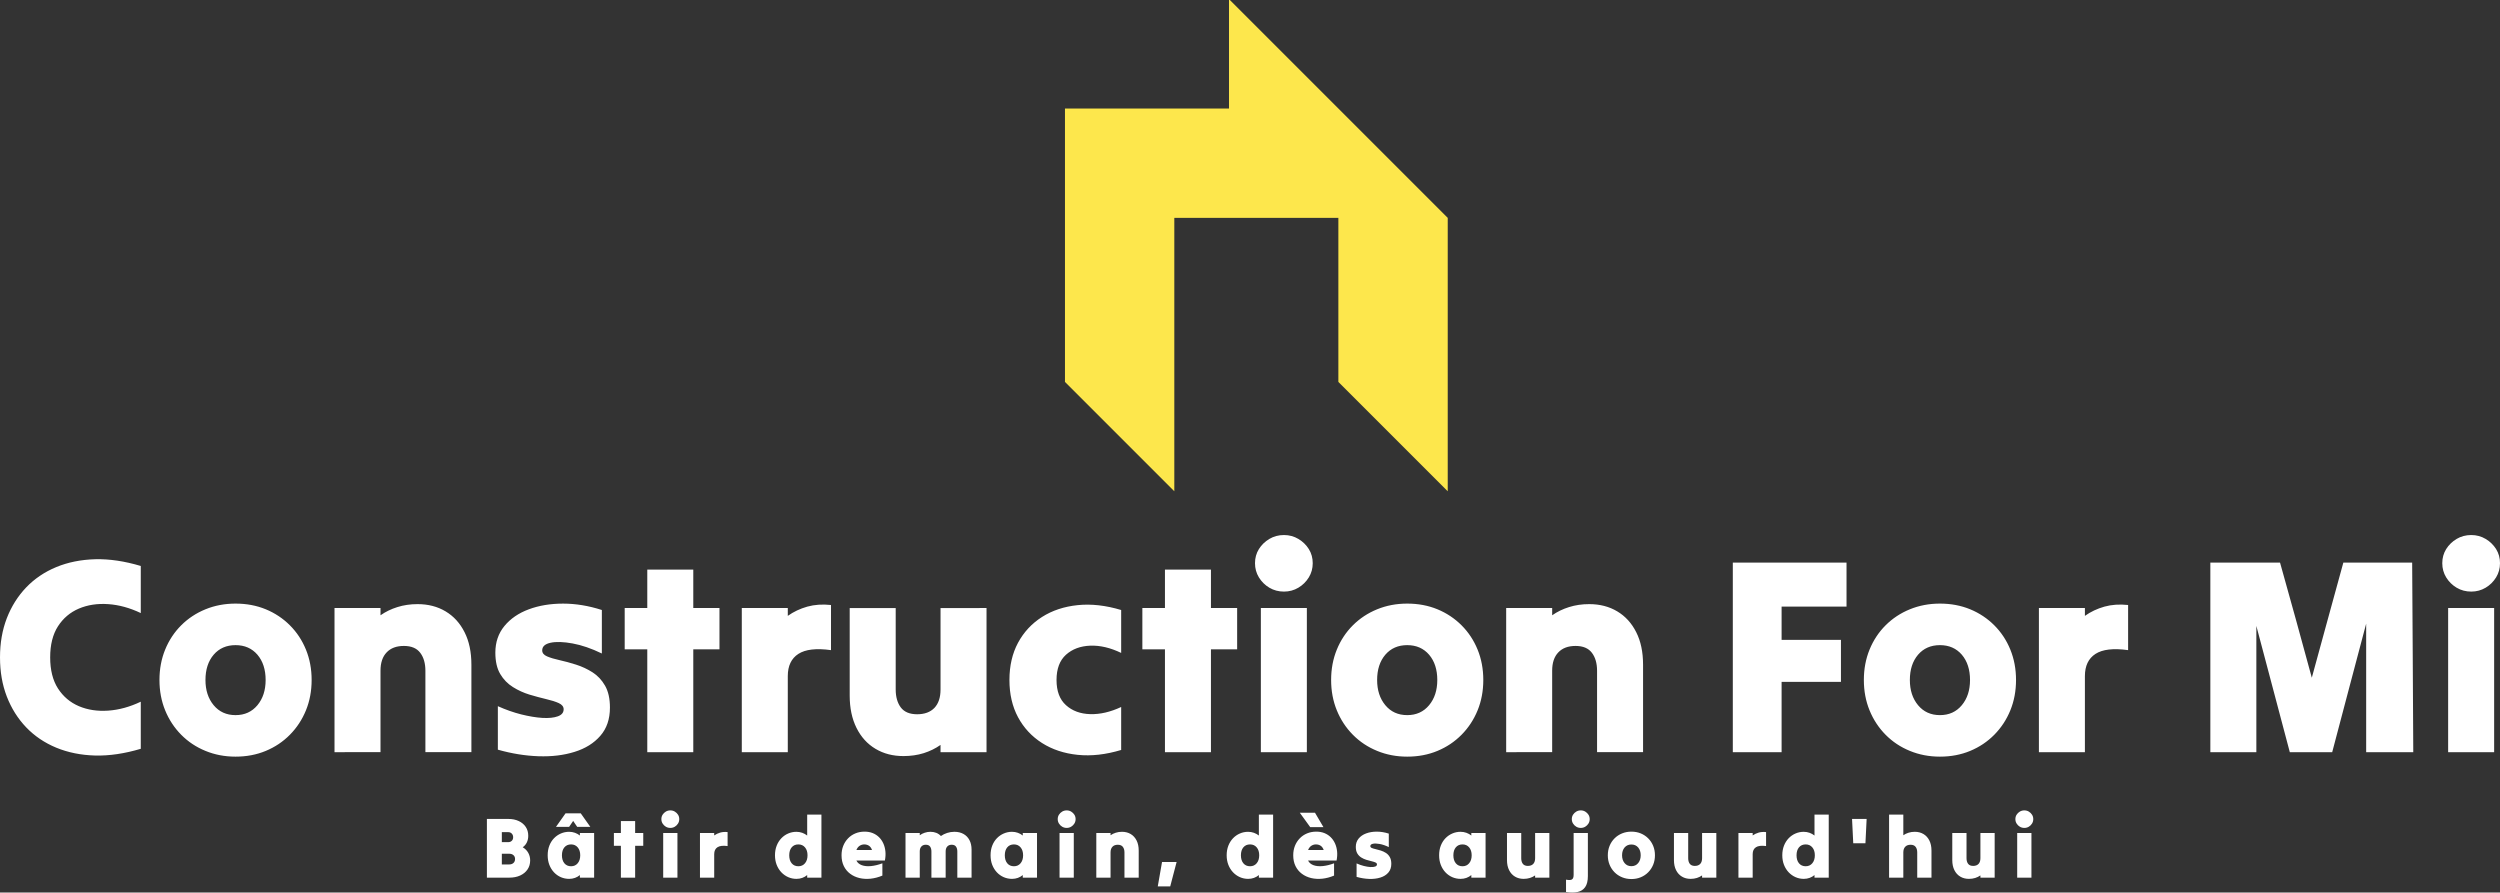 <?xml version="1.0" encoding="utf-8"?>
<!-- Generator: Adobe Illustrator 27.8.1, SVG Export Plug-In . SVG Version: 6.00 Build 0)  -->
<svg version="1.1" id="Calque_1" xmlns="http://www.w3.org/2000/svg" xmlns:xlink="http://www.w3.org/1999/xlink" x="0px" y="0px"
	 viewBox="0 0 512 182.786" style="enable-background:new 0 0 512 182.786;" xml:space="preserve">
<rect x="0" y="0" width="512" height="182.786" fill="#333333" stroke="none"/>
<style type="text/css">
	.st0{fill:#FDE74C;}
	.st1{fill:#FFFFFF;}
</style>
<g transform="matrix(0.415, 0, 0, 0.415, 182.59, 171.157)">
	<path class="st0" d="M220.5-358.879l-53.97-53.97v53.97H85.58v134.92l53.96,53.97v-134.92h80.96v80.95l53.97,53.97v-134.92
		L220.5-358.879z"/>
</g>
<path class="st1" d="M0,134.634L0,134.634L0,134.634L0,134.634L0,134.634c0-2.934,0.464-5.606,1.392-8.017
	c0.936-2.418,2.26-4.524,3.973-6.316c1.713-1.784,3.767-3.172,6.161-4.163c2.403-0.991,5.059-1.526,7.969-1.606
	c2.91-0.071,6.022,0.389,9.337,1.38l0,0c0,1.594,0,3.2,0,4.817c0,1.618,0,3.227,0,4.829l0,0c-2.244-1.07-4.472-1.681-6.685-1.832
	c-2.204-0.151-4.203,0.155-5.995,0.916c-1.784,0.761-3.211,1.97-4.282,3.628c-1.063,1.657-1.594,3.778-1.594,6.363l0,0
	c0,2.585,0.531,4.706,1.594,6.363c1.07,1.657,2.498,2.866,4.282,3.628c1.792,0.761,3.79,1.067,5.995,0.916
	c2.212-0.151,4.44-0.761,6.685-1.832l0,0c0,1.602,0,3.211,0,4.829c0,1.618,0,3.223,0,4.817l0,0c-3.315,0.991-6.427,1.451-9.337,1.38
	c-2.91-0.079-5.566-0.615-7.969-1.606c-2.395-0.991-4.448-2.379-6.161-4.163c-1.713-1.792-3.037-3.897-3.973-6.316
	C0.464,140.24,0,137.568,0,134.634z M48.24,154.961L48.24,154.961L48.24,154.961L48.24,154.961L48.24,154.961
	c-2.204,0-4.258-0.393-6.161-1.178c-1.903-0.777-3.56-1.879-4.972-3.307c-1.411-1.427-2.506-3.092-3.283-4.996
	c-0.777-1.903-1.166-3.977-1.166-6.221l0,0c0-2.244,0.389-4.318,1.166-6.221c0.777-1.903,1.871-3.56,3.283-4.972
	c1.411-1.411,3.069-2.506,4.972-3.283s3.957-1.166,6.161-1.166l0,0c2.244,0,4.31,0.389,6.197,1.166
	c1.879,0.777,3.525,1.871,4.936,3.283c1.411,1.411,2.506,3.069,3.283,4.972c0.777,1.903,1.166,3.977,1.166,6.221l0,0
	c0,2.244-0.389,4.318-1.166,6.221c-0.777,1.903-1.871,3.568-3.283,4.996s-3.057,2.529-4.936,3.307
	C52.55,154.568,50.484,154.961,48.24,154.961z M48.24,146.457L48.24,146.457C48.24,146.457,48.24,146.457,48.24,146.457
	S48.24,146.457,48.24,146.457L48.24,146.457c1.863,0,3.358-0.678,4.484-2.034c1.118-1.348,1.677-3.069,1.677-5.162l0,0
	c0-2.133-0.559-3.858-1.677-5.174c-1.126-1.308-2.621-1.963-4.484-1.963l0,0c-1.863,0-3.358,0.654-4.484,1.963
	c-1.118,1.316-1.677,3.041-1.677,5.174l0,0c0,2.093,0.559,3.814,1.677,5.162C44.882,145.779,46.377,146.457,48.24,146.457z
	 M68.508,154.045L68.508,154.045c0-4.869,0-9.789,0-14.761c0-4.964,0-9.884,0-14.761l0,0c1.562,0,3.14,0,4.734,0
	c1.602,0,3.164,0,4.686,0l0,0c0,0.27,0,0.519,0,0.749c0,0.23,0,0.476,0,0.737l0,0c1.031-0.722,2.181-1.281,3.449-1.677
	c1.277-0.404,2.656-0.607,4.139-0.607l0,0c2.173,0,4.088,0.496,5.745,1.487c1.657,0.991,2.95,2.411,3.877,4.258
	c0.936,1.84,1.404,4.056,1.404,6.649l0,0c0,2.966,0,5.951,0,8.956c0,3.013,0,6.003,0,8.968l0,0c-1.522,0-3.085,0-4.686,0
	c-1.594,0-3.172,0-4.734,0l0,0c0-2.744,0-5.523,0-8.338c0-2.815,0-5.594,0-8.338l0,0c0-1.522-0.353-2.748-1.059-3.675
	c-0.706-0.936-1.82-1.404-3.342-1.404l0,0c-1.522,0-2.7,0.44-3.533,1.32c-0.841,0.872-1.261,2.125-1.261,3.759l0,0
	c0,2.744,0,5.523,0,8.338c0,2.815,0,5.594,0,8.338l0,0c-1.522,0-3.085,0-4.686,0C71.648,154.045,70.07,154.045,68.508,154.045z
	 M124.915,144.91L124.915,144.91L124.915,144.91L124.915,144.91L124.915,144.91c0,2.363-0.658,4.294-1.974,5.792
	c-1.308,1.507-3.069,2.601-5.281,3.283c-2.204,0.69-4.666,0.987-7.386,0.892s-5.491-0.543-8.314-1.344l0,0c0-1.451,0-2.938,0-4.46
	s0-3.005,0-4.448l0,0c1.602,0.722,3.203,1.285,4.805,1.689c1.594,0.396,3.037,0.634,4.329,0.714c1.3,0.071,2.347-0.036,3.14-0.321
	c0.801-0.285,1.201-0.769,1.201-1.451l0,0c0-0.531-0.333-0.952-0.999-1.261c-0.666-0.301-1.53-0.575-2.593-0.821
	c-1.07-0.254-2.204-0.559-3.402-0.916c-1.197-0.365-2.327-0.88-3.39-1.546c-1.07-0.666-1.939-1.558-2.605-2.676
	c-0.666-1.126-0.999-2.585-0.999-4.377l0,0c0-2.125,0.618-3.941,1.855-5.448c1.237-1.507,2.902-2.648,4.996-3.426
	s4.437-1.166,7.029-1.166c2.585,0,5.229,0.436,7.933,1.308l0,0c0,1.443,0,2.926,0,4.448c0,1.522,0,3.009,0,4.46l0,0
	c-2.133-1.031-4.131-1.717-5.995-2.058c-1.863-0.341-3.366-0.389-4.508-0.143c-1.142,0.246-1.713,0.769-1.713,1.57l0,0
	c0,0.531,0.333,0.94,0.999,1.225c0.666,0.285,1.522,0.543,2.569,0.773c1.047,0.23,2.169,0.535,3.366,0.916
	c1.197,0.381,2.319,0.904,3.366,1.57c1.047,0.666,1.903,1.578,2.569,2.736C124.582,141.592,124.915,143.087,124.915,144.91z
	 M132.563,154.045L132.563,154.045c0-3.505,0-7.025,0-10.562c0-3.537,0-7.037,0-10.503l0,0c-0.761,0-1.53,0-2.307,0
	c-0.785,0-1.558,0-2.319,0l0,0c0-1.411,0-2.819,0-4.222c0-1.411,0-2.823,0-4.234l0,0c0.761,0,1.534,0,2.319,0
	c0.777,0,1.546,0,2.307,0l0,0c0-1.332,0-2.652,0-3.961c0-1.316,0-2.621,0-3.913l0,0c1.562,0,3.144,0,4.746,0
	c1.594,0,3.152,0,4.674,0l0,0c0,1.293,0,2.597,0,3.913c0,1.308,0,2.629,0,3.961l0,0c0.88,0,1.776,0,2.688,0c0.912,0,1.804,0,2.676,0
	l0,0c0,1.411,0,2.823,0,4.234c0,1.404,0,2.811,0,4.222l0,0c-0.872,0-1.764,0-2.676,0c-0.912,0-1.808,0-2.688,0l0,0
	c0,3.465,0,6.966,0,10.503c0,3.537,0,7.057,0,10.562l0,0c-1.522,0-3.081,0-4.674,0C135.707,154.045,134.125,154.045,132.563,154.045
	z M151.919,154.045L151.919,154.045c0-4.869,0-9.789,0-14.761c0-4.964,0-9.884,0-14.761l0,0c1.562,0,3.14,0,4.734,0
	c1.602,0,3.164,0,4.686,0l0,0c0,0.27,0,0.539,0,0.809c0,0.262,0,0.527,0,0.797l0,0c1.181-0.841,2.514-1.471,3.996-1.891
	c1.483-0.412,3.1-0.523,4.853-0.333l0,0c0,1.522,0,3.061,0,4.615c0,1.562,0,3.104,0,4.627l0,0c-3.005-0.42-5.233-0.163-6.685,0.773
	c-1.443,0.936-2.165,2.45-2.165,4.544l0,0c0,2.545,0,5.13,0,7.755c0,2.633,0,5.241,0,7.826l0,0c-1.522,0-3.085,0-4.686,0
	C155.059,154.045,153.481,154.045,151.919,154.045z M202.041,124.524L202.041,124.524c0,4.877,0,9.797,0,14.761
	c0,4.972,0,9.892,0,14.761l0,0c-1.522,0-3.081,0-4.674,0c-1.602,0-3.184,0-4.746,0l0,0c0-0.27,0-0.515,0-0.737
	c0-0.23,0-0.48,0-0.749l0,0c-1.023,0.722-2.173,1.285-3.449,1.689c-1.277,0.396-2.656,0.595-4.139,0.595l0,0
	c-2.173,0-4.084-0.496-5.733-1.487c-1.657-0.983-2.954-2.411-3.889-4.282c-0.928-1.863-1.392-4.068-1.392-6.613l0,0
	c0-2.974,0-5.963,0-8.968s0-5.995,0-8.968l0,0c1.554,0,3.132,0,4.734,0s3.164,0,4.686,0l0,0c0,2.744,0,5.523,0,8.338
	c0,2.815,0,5.594,0,8.338l0,0c0,1.522,0.349,2.752,1.047,3.687c0.706,0.928,1.82,1.392,3.342,1.392l0,0
	c1.522,0,2.704-0.436,3.544-1.308c0.833-0.88,1.249-2.137,1.249-3.77l0,0c0-2.744,0-5.523,0-8.338c0-2.815,0-5.594,0-8.338l0,0
	c1.562,0,3.144,0,4.746,0C198.96,124.524,200.519,124.524,202.041,124.524z M206.732,139.261L206.732,139.261L206.732,139.261
	L206.732,139.261L206.732,139.261c0-2.894,0.587-5.436,1.76-7.624c1.181-2.189,2.819-3.949,4.912-5.281
	c2.093-1.332,4.532-2.141,7.315-2.426c2.775-0.285,5.741,0.048,8.897,0.999l0,0c0,1.443,0,2.91,0,4.401c0,1.483,0,2.946,0,4.389l0,0
	c-2.204-1.063-4.314-1.558-6.328-1.487c-2.022,0.079-3.679,0.698-4.972,1.855c-1.292,1.166-1.939,2.89-1.939,5.174l0,0
	c0,2.284,0.646,4.004,1.939,5.162c1.292,1.166,2.95,1.776,4.972,1.832c2.014,0.055,4.123-0.432,6.328-1.463l0,0
	c0,1.451,0,2.918,0,4.401s0,2.95,0,4.401l0,0c-3.156,0.952-6.122,1.285-8.897,0.999c-2.783-0.285-5.222-1.094-7.315-2.426
	c-2.093-1.332-3.731-3.092-4.912-5.281C207.319,144.696,206.732,142.155,206.732,139.261z M238.582,154.045L238.582,154.045
	c0-3.505,0-7.025,0-10.562c0-3.537,0-7.037,0-10.503l0,0c-0.761,0-1.53,0-2.307,0c-0.785,0-1.558,0-2.319,0l0,0
	c0-1.411,0-2.819,0-4.222c0-1.411,0-2.823,0-4.234l0,0c0.761,0,1.534,0,2.319,0c0.777,0,1.546,0,2.307,0l0,0
	c0-1.332,0-2.652,0-3.961c0-1.316,0-2.621,0-3.913l0,0c1.562,0,3.144,0,4.746,0c1.594,0,3.152,0,4.674,0l0,0
	c0,1.293,0,2.597,0,3.913c0,1.308,0,2.629,0,3.961l0,0c0.88,0,1.776,0,2.688,0s1.804,0,2.676,0l0,0c0,1.411,0,2.823,0,4.234
	c0,1.404,0,2.811,0,4.222l0,0c-0.872,0-1.764,0-2.676,0s-1.808,0-2.688,0l0,0c0,3.465,0,6.966,0,10.503c0,3.537,0,7.057,0,10.562
	l0,0c-1.522,0-3.081,0-4.674,0C241.726,154.045,240.144,154.045,238.582,154.045z M262.958,121.158L262.958,121.158L262.958,121.158
	L262.958,121.158L262.958,121.158c-1.102,0-2.101-0.266-2.997-0.797c-0.888-0.531-1.602-1.237-2.141-2.117
	c-0.531-0.872-0.797-1.84-0.797-2.902l0,0c0-1.07,0.266-2.034,0.797-2.89c0.539-0.856,1.253-1.55,2.141-2.081
	c0.896-0.531,1.895-0.797,2.997-0.797l0,0c1.07,0,2.054,0.266,2.95,0.797c0.888,0.531,1.602,1.225,2.141,2.081
	c0.531,0.856,0.797,1.82,0.797,2.89l0,0c0,1.063-0.266,2.03-0.797,2.902c-0.539,0.88-1.253,1.586-2.141,2.117
	C265.012,120.892,264.029,121.158,262.958,121.158z M258.224,154.045L258.224,154.045c0-4.869,0-9.789,0-14.761
	c0-4.964,0-9.884,0-14.761l0,0c1.562,0,3.14,0,4.734,0c1.602,0,3.164,0,4.686,0l0,0c0,4.877,0,9.797,0,14.761
	c0,4.972,0,9.892,0,14.761l0,0c-1.522,0-3.085,0-4.686,0C261.364,154.045,259.786,154.045,258.224,154.045z M288.197,154.961
	L288.197,154.961L288.197,154.961L288.197,154.961L288.197,154.961c-2.204,0-4.258-0.393-6.161-1.178
	c-1.903-0.777-3.56-1.879-4.972-3.307s-2.506-3.092-3.283-4.996c-0.777-1.903-1.166-3.977-1.166-6.221l0,0
	c0-2.244,0.389-4.318,1.166-6.221c0.777-1.903,1.871-3.56,3.283-4.972c1.411-1.411,3.069-2.506,4.972-3.283s3.957-1.166,6.161-1.166
	l0,0c2.244,0,4.31,0.389,6.197,1.166c1.879,0.777,3.525,1.871,4.936,3.283c1.411,1.411,2.506,3.069,3.283,4.972
	c0.777,1.903,1.166,3.977,1.166,6.221l0,0c0,2.244-0.389,4.318-1.166,6.221c-0.777,1.903-1.871,3.568-3.283,4.996
	s-3.057,2.529-4.936,3.307C292.507,154.568,290.441,154.961,288.197,154.961z M288.197,146.457L288.197,146.457
	C288.197,146.457,288.197,146.457,288.197,146.457S288.197,146.457,288.197,146.457L288.197,146.457
	c1.863,0,3.358-0.678,4.484-2.034c1.118-1.348,1.677-3.069,1.677-5.162l0,0c0-2.133-0.559-3.858-1.677-5.174
	c-1.126-1.308-2.621-1.963-4.484-1.963l0,0c-1.863,0-3.358,0.654-4.484,1.963c-1.118,1.316-1.677,3.041-1.677,5.174l0,0
	c0,2.093,0.559,3.814,1.677,5.162C284.839,145.779,286.334,146.457,288.197,146.457z M308.465,154.045L308.465,154.045
	c0-4.869,0-9.789,0-14.761c0-4.964,0-9.884,0-14.761l0,0c1.562,0,3.14,0,4.734,0c1.602,0,3.164,0,4.686,0l0,0
	c0,0.27,0,0.519,0,0.749c0,0.23,0,0.476,0,0.737l0,0c1.031-0.722,2.181-1.281,3.449-1.677c1.277-0.404,2.656-0.607,4.139-0.607l0,0
	c2.173,0,4.088,0.496,5.745,1.487c1.657,0.991,2.95,2.411,3.877,4.258c0.936,1.84,1.404,4.056,1.404,6.649l0,0
	c0,2.966,0,5.951,0,8.956c0,3.013,0,6.003,0,8.968l0,0c-1.522,0-3.085,0-4.686,0c-1.594,0-3.172,0-4.734,0l0,0
	c0-2.744,0-5.523,0-8.338c0-2.815,0-5.594,0-8.338l0,0c0-1.522-0.353-2.748-1.059-3.675c-0.706-0.936-1.82-1.404-3.342-1.404l0,0
	c-1.522,0-2.7,0.44-3.533,1.32c-0.841,0.872-1.261,2.125-1.261,3.759l0,0c0,2.744,0,5.523,0,8.338c0,2.815,0,5.594,0,8.338l0,0
	c-1.522,0-3.085,0-4.686,0C311.605,154.045,310.027,154.045,308.465,154.045z M354.881,154.045L354.881,154.045
	c0-6.391,0-12.862,0-19.411c0-6.55,0-13.02,0-19.411l0,0c3.846,0,7.727,0,11.644,0c3.925,0,7.807,0,11.644,0l0,0
	c0,1.483,0,2.985,0,4.508c0,1.522,0,3.025,0,4.508l0,0c-2.204,0-4.421,0-6.649,0c-2.228,0-4.444,0-6.649,0l0,0
	c0,1.11,0,2.244,0,3.402s0,2.292,0,3.402l0,0c2.014,0,4.052,0,6.114,0c2.054,0,4.068,0,6.042,0l0,0c0,1.404,0,2.831,0,4.282
	c0,1.443,0,2.886,0,4.329l0,0c-1.974,0-3.989,0-6.042,0c-2.062,0-4.1,0-6.114,0l0,0c0,2.363,0,4.762,0,7.196
	c0,2.434,0,4.833,0,7.196l0,0c-1.633,0-3.291,0-4.972,0C358.227,154.045,356.554,154.045,354.881,154.045z M397.3,154.961
	L397.3,154.961L397.3,154.961L397.3,154.961L397.3,154.961c-2.204,0-4.258-0.393-6.161-1.178c-1.903-0.777-3.56-1.879-4.972-3.307
	c-1.411-1.427-2.506-3.092-3.283-4.996c-0.777-1.903-1.166-3.977-1.166-6.221l0,0c0-2.244,0.389-4.318,1.166-6.221
	s1.871-3.56,3.283-4.972c1.411-1.411,3.069-2.506,4.972-3.283s3.957-1.166,6.161-1.166l0,0c2.244,0,4.31,0.389,6.197,1.166
	c1.879,0.777,3.525,1.871,4.936,3.283c1.411,1.411,2.506,3.069,3.283,4.972c0.777,1.903,1.166,3.977,1.166,6.221l0,0
	c0,2.244-0.389,4.318-1.166,6.221c-0.777,1.903-1.871,3.568-3.283,4.996s-3.057,2.529-4.936,3.307
	C401.61,154.568,399.544,154.961,397.3,154.961z M397.3,146.457L397.3,146.457C397.3,146.457,397.3,146.457,397.3,146.457
	S397.3,146.457,397.3,146.457L397.3,146.457c1.863,0,3.358-0.678,4.484-2.034c1.118-1.348,1.677-3.069,1.677-5.162l0,0
	c0-2.133-0.559-3.858-1.677-5.174c-1.126-1.308-2.621-1.963-4.484-1.963l0,0c-1.863,0-3.358,0.654-4.484,1.963
	c-1.118,1.316-1.677,3.041-1.677,5.174l0,0c0,2.093,0.559,3.814,1.677,5.162C393.942,145.779,395.437,146.457,397.3,146.457z
	 M417.568,154.045L417.568,154.045c0-4.869,0-9.789,0-14.761c0-4.964,0-9.884,0-14.761l0,0c1.562,0,3.14,0,4.734,0
	c1.602,0,3.164,0,4.686,0l0,0c0,0.27,0,0.539,0,0.809c0,0.262,0,0.527,0,0.797l0,0c1.181-0.841,2.514-1.471,3.996-1.891
	c1.483-0.412,3.1-0.523,4.853-0.333l0,0c0,1.522,0,3.061,0,4.615c0,1.562,0,3.104,0,4.627l0,0c-3.005-0.42-5.233-0.163-6.685,0.773
	c-1.443,0.936-2.165,2.45-2.165,4.544l0,0c0,2.545,0,5.13,0,7.755c0,2.633,0,5.241,0,7.826l0,0c-1.522,0-3.085,0-4.686,0
	C420.708,154.045,419.13,154.045,417.568,154.045z M452.679,154.045L452.679,154.045c0-6.391,0-12.862,0-19.411
	c0-6.55,0-13.02,0-19.411l0,0c2.363,0,4.742,0,7.136,0c2.395,0,4.774,0,7.137,0l0,0c1.102,3.885,2.196,7.814,3.283,11.787
	c1.086,3.981,2.161,7.91,3.223,11.787l0,0c1.07-3.878,2.145-7.807,3.223-11.787c1.086-3.973,2.165-7.902,3.235-11.787l0,0
	c2.355,0,4.714,0,7.077,0c2.355,0,4.694,0,7.018,0l0,0c0.04,6.391,0.079,12.862,0.119,19.411c0.04,6.55,0.075,13.02,0.107,19.411
	l0,0c-1.594,0-3.199,0-4.817,0c-1.618,0-3.227,0-4.829,0l0,0c0-4.337,0-8.722,0-13.155c0-4.44,0-8.829,0-13.167l0,0
	c-1.142,4.337-2.303,8.726-3.485,13.167c-1.174,4.433-2.331,8.818-3.473,13.155l0,0c-1.411,0-2.851,0-4.318,0s-2.922,0-4.365,0l0,0
	c-1.142-4.266-2.284-8.576-3.426-12.929c-1.142-4.361-2.284-8.671-3.426-12.929l0,0c0,4.258,0,8.568,0,12.929
	c0,4.353,0,8.663,0,12.929l0,0c-1.522,0-3.085,0-4.686,0C455.819,154.045,454.241,154.045,452.679,154.045z M506.112,121.158
	L506.112,121.158L506.112,121.158L506.112,121.158L506.112,121.158c-1.102,0-2.101-0.266-2.997-0.797
	c-0.888-0.531-1.602-1.237-2.141-2.117c-0.531-0.872-0.797-1.84-0.797-2.902l0,0c0-1.07,0.266-2.034,0.797-2.89
	c0.539-0.856,1.253-1.55,2.141-2.081c0.896-0.531,1.895-0.797,2.997-0.797l0,0c1.07,0,2.054,0.266,2.95,0.797
	c0.888,0.531,1.602,1.225,2.141,2.081c0.531,0.856,0.797,1.82,0.797,2.89l0,0c0,1.063-0.266,2.03-0.797,2.902
	c-0.539,0.88-1.253,1.586-2.141,2.117C508.166,120.892,507.183,121.158,506.112,121.158z M501.379,154.045L501.379,154.045
	c0-4.869,0-9.789,0-14.761c0-4.964,0-9.884,0-14.761l0,0c1.562,0,3.14,0,4.734,0c1.602,0,3.164,0,4.686,0l0,0
	c0,4.877,0,9.797,0,14.761c0,4.972,0,9.892,0,14.761l0,0c-1.522,0-3.085,0-4.686,0C504.519,154.045,502.941,154.045,501.379,154.045
	z"/>
<path class="st1" d="M99.717,179.744L99.717,179.744c0-1.98,0-3.984,0-6.013s0-4.033,0-6.013l0,0c0.732,0,1.466,0,2.203,0
	c0.737,0,1.464,0,2.181,0l0,0c0.815,0,1.529,0.145,2.141,0.435c0.614,0.287,1.092,0.688,1.433,1.201
	c0.341,0.513,0.512,1.118,0.512,1.813l0,0c0,0.496-0.095,0.944-0.284,1.345c-0.187,0.4-0.469,0.736-0.847,1.006l0,0
	c0.496,0.295,0.873,0.675,1.131,1.142c0.26,0.467,0.391,0.983,0.391,1.547l0,0c0,0.707-0.181,1.326-0.542,1.857
	c-0.359,0.531-0.86,0.943-1.503,1.238c-0.641,0.295-1.393,0.442-2.255,0.442l0,0c-0.754,0-1.514,0-2.281,0
	C101.232,179.744,100.472,179.744,99.717,179.744z M105.093,171.469L105.093,171.469L105.093,171.469L105.093,171.469
	L105.093,171.469c0-0.307-0.095-0.558-0.284-0.752c-0.187-0.197-0.434-0.295-0.741-0.295l0,0c-0.214,0-0.429,0-0.645,0
	c-0.219,0-0.435,0-0.648,0l0,0c0,0.332,0,0.671,0,1.017c0,0.349,0,0.694,0,1.035l0,0c0.214,0,0.43,0,0.648,0
	c0.216,0,0.431,0,0.645,0l0,0c0.307,0,0.554-0.091,0.741-0.273C104.998,172.018,105.093,171.774,105.093,171.469z M105.484,175.924
	L105.484,175.924C105.484,175.924,105.484,175.924,105.484,175.924C105.484,175.924,105.484,175.924,105.484,175.924
	L105.484,175.924c0-0.329-0.109-0.591-0.328-0.785c-0.219-0.197-0.516-0.295-0.892-0.295l0,0c-0.248,0-0.496,0-0.744,0
	s-0.496,0-0.744,0l0,0c0,0.366,0,0.732,0,1.098c0,0.366,0,0.732,0,1.098l0,0c0.248,0,0.496,0,0.744,0s0.496,0,0.744,0l0,0
	c0.376,0,0.673-0.101,0.892-0.302C105.374,176.537,105.484,176.265,105.484,175.924z M118.761,179.744L118.761,179.744
	c0-0.093,0-0.184,0-0.273s0-0.174,0-0.258l0,0c-0.295,0.248-0.628,0.44-0.998,0.575c-0.371,0.135-0.769,0.203-1.194,0.203l0,0
	c-0.602,0-1.168-0.114-1.699-0.343c-0.531-0.231-1-0.561-1.407-0.991c-0.405-0.43-0.723-0.94-0.954-1.529
	c-0.228-0.59-0.343-1.244-0.343-1.964l0,0c0-0.732,0.114-1.393,0.343-1.982c0.231-0.589,0.549-1.093,0.954-1.511
	c0.408-0.42,0.877-0.744,1.407-0.973c0.531-0.231,1.091-0.346,1.68-0.346l0,0c0.425,0,0.825,0.068,1.201,0.203
	c0.378,0.138,0.715,0.324,1.01,0.56l0,0c0-0.096,0-0.184,0-0.265c0-0.084,0-0.167,0-0.251l0,0c0.484,0,0.973,0,1.466,0
	c0.496,0,0.98,0,1.452,0l0,0c0,1.511,0,3.035,0,4.572c0,1.54,0,3.064,0,4.572l0,0c-0.472,0-0.955,0-1.452,0
	C119.734,179.744,119.245,179.744,118.761,179.744z M116.956,177.409L116.956,177.409L116.956,177.409L116.956,177.409
	L116.956,177.409c0.567,0,1.022-0.206,1.363-0.619c0.341-0.413,0.512-0.954,0.512-1.625l0,0c0-0.673-0.171-1.212-0.512-1.617
	c-0.341-0.408-0.796-0.612-1.363-0.612l0,0c-0.577,0-1.034,0.2-1.371,0.601c-0.334,0.4-0.501,0.943-0.501,1.628l0,0
	c0,0.683,0.167,1.228,0.501,1.636C115.922,177.206,116.379,177.409,116.956,177.409z M113.861,169.347L113.861,169.347
	c0.332-0.462,0.66-0.925,0.984-1.389c0.324-0.467,0.651-0.93,0.98-1.389l0,0c0.518,0,1.04,0,1.566,0c0.526,0,1.041,0,1.547,0l0,0
	c0.329,0.459,0.656,0.922,0.98,1.389c0.324,0.464,0.652,0.927,0.984,1.389l0,0c-0.437,0-0.883,0-1.337,0c-0.452,0-0.903,0-1.352,0
	l0,0c-0.14-0.201-0.279-0.405-0.416-0.612c-0.135-0.206-0.273-0.41-0.413-0.612l0,0c-0.142,0.201-0.281,0.405-0.416,0.612
	c-0.135,0.206-0.274,0.41-0.416,0.612l0,0c-0.437,0-0.882,0-1.334,0C114.763,169.347,114.311,169.347,113.861,169.347z
	 M127.158,179.744L127.158,179.744c0-1.086,0-2.176,0-3.272c0-1.095,0-2.18,0-3.253l0,0c-0.236,0-0.474,0-0.715,0
	c-0.243,0-0.483,0-0.718,0l0,0c0-0.437,0-0.873,0-1.308c0-0.437,0-0.874,0-1.312l0,0c0.236,0,0.475,0,0.718,0
	c0.241,0,0.479,0,0.715,0l0,0c0-0.413,0-0.822,0-1.227c0-0.408,0-0.812,0-1.212l0,0c0.484,0,0.974,0,1.47,0c0.494,0,0.976,0,1.448,0
	l0,0c0,0.4,0,0.804,0,1.212c0,0.405,0,0.814,0,1.227l0,0c0.273,0,0.55,0,0.833,0s0.559,0,0.829,0l0,0c0,0.437,0,0.874,0,1.312
	c0,0.435,0,0.871,0,1.308l0,0c-0.27,0-0.547,0-0.829,0s-0.56,0-0.833,0l0,0c0,1.073,0,2.158,0,3.253s0,2.186,0,3.272l0,0
	c-0.472,0-0.954,0-1.448,0C128.132,179.744,127.642,179.744,127.158,179.744z M137.288,169.557L137.288,169.557L137.288,169.557
	L137.288,169.557L137.288,169.557c-0.341,0-0.651-0.082-0.928-0.247c-0.275-0.165-0.496-0.383-0.663-0.656
	c-0.165-0.27-0.247-0.57-0.247-0.899l0,0c0-0.332,0.082-0.63,0.247-0.895c0.167-0.265,0.388-0.48,0.663-0.645
	c0.278-0.165,0.587-0.247,0.928-0.247l0,0c0.332,0,0.636,0.082,0.914,0.247c0.275,0.165,0.496,0.38,0.663,0.645
	c0.165,0.265,0.247,0.564,0.247,0.895l0,0c0,0.329-0.082,0.629-0.247,0.899c-0.167,0.273-0.388,0.491-0.663,0.656
	C137.924,169.475,137.62,169.557,137.288,169.557z M135.822,179.744L135.822,179.744c0-1.508,0-3.032,0-4.572
	c0-1.538,0-3.062,0-4.572l0,0c0.484,0,0.973,0,1.466,0c0.496,0,0.98,0,1.452,0l0,0c0,1.511,0,3.035,0,4.572c0,1.54,0,3.064,0,4.572
	l0,0c-0.472,0-0.956,0-1.452,0C136.794,179.744,136.306,179.744,135.822,179.744z M143.353,179.744L143.353,179.744
	c0-1.508,0-3.032,0-4.572c0-1.538,0-3.062,0-4.572l0,0c0.484,0,0.973,0,1.466,0c0.496,0,0.98,0,1.452,0l0,0c0,0.084,0,0.167,0,0.251
	c0,0.081,0,0.163,0,0.247l0,0c0.366-0.26,0.779-0.456,1.238-0.586c0.459-0.128,0.96-0.162,1.503-0.103l0,0c0,0.472,0,0.948,0,1.43
	c0,0.484,0,0.962,0,1.433l0,0c-0.931-0.13-1.621-0.05-2.071,0.239c-0.447,0.29-0.671,0.759-0.671,1.407l0,0c0,0.788,0,1.589,0,2.402
	c0,0.815,0,1.624,0,2.424l0,0c-0.472,0-0.955,0-1.452,0C144.325,179.744,143.837,179.744,143.353,179.744z M165.312,179.744
	L165.312,179.744c0-0.093,0-0.184,0-0.273s0-0.174,0-0.258l0,0c-0.295,0.248-0.628,0.44-0.998,0.575s-0.769,0.203-1.194,0.203l0,0
	c-0.602,0-1.168-0.118-1.699-0.354c-0.531-0.236-1-0.569-1.407-0.998c-0.405-0.43-0.723-0.94-0.954-1.529
	c-0.228-0.59-0.343-1.238-0.343-1.945l0,0c0-0.72,0.114-1.374,0.343-1.964c0.231-0.59,0.549-1.097,0.954-1.522
	c0.408-0.425,0.877-0.752,1.407-0.98c0.531-0.231,1.091-0.346,1.68-0.346l0,0c0.425,0,0.825,0.068,1.201,0.203
	c0.378,0.138,0.715,0.324,1.01,0.56l0,0c0-0.707,0-1.421,0-2.141c0-0.72,0-1.433,0-2.141l0,0c0.484,0,0.973,0,1.466,0
	c0.496,0,0.98,0,1.452,0l0,0c0,2.134,0,4.286,0,6.455s0,4.321,0,6.455l0,0c-0.472,0-0.955,0-1.452,0
	C166.284,179.744,165.796,179.744,165.312,179.744z M163.506,177.409L163.506,177.409L163.506,177.409L163.506,177.409
	L163.506,177.409c0.567,0,1.022-0.206,1.363-0.619c0.341-0.413,0.512-0.954,0.512-1.625l0,0c0-0.673-0.171-1.212-0.512-1.617
	c-0.341-0.408-0.796-0.612-1.363-0.612l0,0c-0.577,0-1.034,0.2-1.371,0.601c-0.334,0.4-0.501,0.943-0.501,1.628l0,0
	c0,0.683,0.167,1.228,0.501,1.636C162.472,177.206,162.929,177.409,163.506,177.409z M180.712,179.321L180.712,179.321
	L180.712,179.321L180.712,179.321L180.712,179.321c-0.813,0.341-1.621,0.554-2.424,0.637c-0.801,0.081-1.557,0.037-2.27-0.133
	c-0.715-0.172-1.348-0.464-1.901-0.877c-0.555-0.413-0.989-0.937-1.301-1.573s-0.468-1.373-0.468-2.211l0,0
	c0-0.695,0.114-1.335,0.343-1.92c0.231-0.585,0.559-1.098,0.984-1.54c0.422-0.442,0.924-0.784,1.503-1.024
	c0.577-0.241,1.207-0.361,1.89-0.361l0,0c0.614,0,1.168,0.099,1.662,0.298c0.496,0.201,0.927,0.481,1.293,0.84
	c0.366,0.361,0.661,0.788,0.884,1.282c0.224,0.496,0.365,1.039,0.424,1.629c0.059,0.59,0.023,1.215-0.107,1.875l0,0
	c-0.965,0-1.938,0-2.918,0c-0.978,0-1.95,0-2.918,0l0,0c0.224,0.447,0.598,0.765,1.124,0.954c0.526,0.189,1.151,0.248,1.875,0.177
	c0.725-0.071,1.5-0.26,2.325-0.567l0,0c0,0.413,0,0.831,0,1.256C180.712,178.489,180.712,178.908,180.712,179.321z M176.999,172.936
	L176.999,172.936C176.999,172.936,176.999,172.936,176.999,172.936S176.999,172.936,176.999,172.936L176.999,172.936
	c-0.341,0-0.657,0.095-0.947,0.284c-0.287,0.189-0.508,0.478-0.663,0.866l0,0c0.531,0,1.065,0,1.603,0c0.535,0,1.068,0,1.599,0l0,0
	c-0.142-0.4-0.351-0.693-0.626-0.877C177.686,173.027,177.365,172.936,176.999,172.936z M185.449,179.744L185.449,179.744
	c0-1.508,0-3.032,0-4.572c0-1.538,0-3.062,0-4.572l0,0c0.484,0,0.973,0,1.466,0c0.496,0,0.98,0,1.452,0l0,0c0,0.084,0,0.161,0,0.232
	s0,0.147,0,0.228l0,0c0.307-0.224,0.648-0.397,1.024-0.52c0.378-0.125,0.768-0.188,1.168-0.188l0,0c0.437,0,0.839,0.074,1.205,0.221
	c0.364,0.147,0.675,0.362,0.936,0.645l0,0c0.378-0.27,0.806-0.481,1.282-0.634c0.477-0.155,0.969-0.232,1.477-0.232l0,0
	c0.72,0,1.341,0.147,1.864,0.442c0.526,0.295,0.932,0.714,1.22,1.256c0.29,0.543,0.435,1.197,0.435,1.964l0,0
	c0,0.943,0,1.897,0,2.863c0,0.968,0,1.923,0,2.866l0,0c-0.472,0-0.955,0-1.452,0c-0.494,0-0.982,0-1.466,0l0,0
	c0-0.884,0-1.781,0-2.69c0-0.906,0-1.802,0-2.686l0,0c0-0.4-0.091-0.728-0.273-0.984c-0.184-0.253-0.477-0.38-0.877-0.38l0,0
	c-0.388,0-0.691,0.122-0.91,0.365c-0.219,0.241-0.328,0.574-0.328,0.998l0,0c0,0.884,0,1.78,0,2.686c0,0.909,0,1.805,0,2.69l0,0
	c-0.472,0-0.955,0-1.452,0c-0.494,0-0.982,0-1.466,0l0,0c0-0.884,0-1.781,0-2.69c0-0.906,0-1.802,0-2.686l0,0
	c0-0.4-0.091-0.728-0.273-0.984c-0.184-0.253-0.477-0.38-0.877-0.38l0,0c-0.388,0-0.691,0.122-0.91,0.365
	c-0.219,0.241-0.328,0.574-0.328,0.998l0,0c0,0.884,0,1.78,0,2.686c0,0.909,0,1.805,0,2.69l0,0c-0.472,0-0.955,0-1.452,0
	C186.422,179.744,185.933,179.744,185.449,179.744z M209.463,179.744L209.463,179.744c0-0.093,0-0.184,0-0.273s0-0.174,0-0.258l0,0
	c-0.295,0.248-0.628,0.44-0.998,0.575c-0.371,0.135-0.769,0.203-1.194,0.203l0,0c-0.602,0-1.168-0.114-1.699-0.343
	c-0.531-0.231-1-0.561-1.407-0.991c-0.405-0.43-0.723-0.94-0.954-1.529c-0.228-0.59-0.343-1.244-0.343-1.964l0,0
	c0-0.732,0.114-1.393,0.343-1.982c0.231-0.589,0.549-1.093,0.954-1.511c0.408-0.42,0.877-0.744,1.407-0.973
	c0.531-0.231,1.091-0.346,1.68-0.346l0,0c0.425,0,0.825,0.068,1.201,0.203c0.378,0.138,0.715,0.324,1.01,0.56l0,0
	c0-0.096,0-0.184,0-0.265c0-0.084,0-0.167,0-0.251l0,0c0.484,0,0.973,0,1.466,0c0.496,0,0.98,0,1.452,0l0,0c0,1.511,0,3.035,0,4.572
	c0,1.54,0,3.064,0,4.572l0,0c-0.472,0-0.955,0-1.452,0C210.435,179.744,209.947,179.744,209.463,179.744z M207.657,177.409
	L207.657,177.409L207.657,177.409L207.657,177.409L207.657,177.409c0.567,0,1.022-0.206,1.363-0.619
	c0.341-0.413,0.512-0.954,0.512-1.625l0,0c0-0.673-0.171-1.212-0.512-1.617c-0.341-0.408-0.796-0.612-1.363-0.612l0,0
	c-0.577,0-1.034,0.2-1.371,0.601c-0.334,0.4-0.501,0.943-0.501,1.628l0,0c0,0.683,0.167,1.228,0.501,1.636
	C206.623,177.206,207.08,177.409,207.657,177.409z M218.46,169.557L218.46,169.557C218.46,169.557,218.46,169.557,218.46,169.557
	C218.46,169.557,218.46,169.557,218.46,169.557L218.46,169.557c-0.341,0-0.651-0.082-0.928-0.247
	c-0.275-0.165-0.496-0.383-0.663-0.656c-0.165-0.27-0.247-0.57-0.247-0.899l0,0c0-0.332,0.082-0.63,0.247-0.895
	c0.167-0.265,0.388-0.48,0.663-0.645c0.278-0.165,0.587-0.247,0.928-0.247l0,0c0.332,0,0.636,0.082,0.914,0.247
	c0.275,0.165,0.496,0.38,0.663,0.645c0.165,0.265,0.247,0.564,0.247,0.895l0,0c0,0.329-0.082,0.629-0.247,0.899
	c-0.167,0.273-0.388,0.491-0.663,0.656C219.096,169.475,218.792,169.557,218.46,169.557z M216.994,179.744L216.994,179.744
	c0-1.508,0-3.032,0-4.572c0-1.538,0-3.062,0-4.572l0,0c0.484,0,0.973,0,1.466,0c0.496,0,0.98,0,1.452,0l0,0c0,1.511,0,3.035,0,4.572
	c0,1.54,0,3.064,0,4.572l0,0c-0.472,0-0.955,0-1.452,0C217.966,179.744,217.477,179.744,216.994,179.744z M224.524,179.744
	L224.524,179.744c0-1.508,0-3.032,0-4.572c0-1.538,0-3.062,0-4.572l0,0c0.484,0,0.973,0,1.466,0c0.496,0,0.98,0,1.452,0l0,0
	c0,0.084,0,0.161,0,0.232s0,0.147,0,0.228l0,0c0.319-0.224,0.675-0.397,1.068-0.52c0.395-0.125,0.823-0.188,1.282-0.188l0,0
	c0.673,0,1.266,0.154,1.78,0.461c0.513,0.307,0.914,0.747,1.201,1.319c0.29,0.57,0.435,1.256,0.435,2.06l0,0
	c0,0.919,0,1.843,0,2.774c0,0.933,0,1.859,0,2.778l0,0c-0.472,0-0.955,0-1.452,0c-0.494,0-0.983,0-1.466,0l0,0
	c0-0.85,0-1.711,0-2.583s0-1.733,0-2.583l0,0c0-0.472-0.109-0.851-0.328-1.138c-0.219-0.29-0.564-0.435-1.035-0.435l0,0
	c-0.472,0-0.836,0.136-1.094,0.409c-0.26,0.27-0.391,0.658-0.391,1.164l0,0c0,0.85,0,1.711,0,2.583s0,1.733,0,2.583l0,0
	c-0.472,0-0.955,0-1.452,0C225.497,179.744,225.008,179.744,224.524,179.744z M237.112,181.531L237.112,181.531
	c0.142-0.825,0.287-1.657,0.435-2.494c0.147-0.838,0.292-1.669,0.435-2.494l0,0c0.494,0,0.991,0,1.492,0c0.501,0,1,0,1.496,0l0,0
	c-0.214,0.825-0.432,1.657-0.656,2.494c-0.224,0.838-0.441,1.669-0.652,2.494l0,0c-0.425,0-0.85,0-1.275,0
	C237.962,181.531,237.537,181.531,237.112,181.531z M257.817,179.744L257.817,179.744c0-0.093,0-0.184,0-0.273s0-0.174,0-0.258l0,0
	c-0.295,0.248-0.628,0.44-0.998,0.575c-0.371,0.135-0.769,0.203-1.194,0.203l0,0c-0.602,0-1.168-0.118-1.699-0.354
	c-0.531-0.236-1-0.569-1.407-0.998c-0.405-0.43-0.723-0.94-0.954-1.529c-0.228-0.59-0.343-1.238-0.343-1.945l0,0
	c0-0.72,0.114-1.374,0.343-1.964c0.231-0.59,0.549-1.097,0.954-1.522c0.408-0.425,0.877-0.752,1.407-0.98
	c0.531-0.231,1.091-0.346,1.68-0.346l0,0c0.425,0,0.825,0.068,1.201,0.203c0.378,0.138,0.715,0.324,1.01,0.56l0,0
	c0-0.707,0-1.421,0-2.141c0-0.72,0-1.433,0-2.141l0,0c0.484,0,0.973,0,1.466,0c0.496,0,0.98,0,1.452,0l0,0c0,2.134,0,4.286,0,6.455
	s0,4.321,0,6.455l0,0c-0.472,0-0.956,0-1.452,0C258.789,179.744,258.301,179.744,257.817,179.744z M256.011,177.409L256.011,177.409
	L256.011,177.409L256.011,177.409L256.011,177.409c0.567,0,1.022-0.206,1.363-0.619c0.341-0.413,0.512-0.954,0.512-1.625l0,0
	c0-0.673-0.171-1.212-0.512-1.617c-0.341-0.408-0.796-0.612-1.363-0.612l0,0c-0.577,0-1.034,0.2-1.371,0.601
	c-0.334,0.4-0.501,0.943-0.501,1.628l0,0c0,0.683,0.167,1.228,0.501,1.636C254.977,177.206,255.434,177.409,256.011,177.409z
	 M273.218,179.321L273.218,179.321L273.218,179.321L273.218,179.321L273.218,179.321c-0.813,0.341-1.621,0.554-2.424,0.637
	c-0.801,0.081-1.557,0.037-2.27-0.133c-0.715-0.172-1.348-0.464-1.901-0.877c-0.555-0.413-0.989-0.937-1.301-1.573
	s-0.468-1.373-0.468-2.211l0,0c0-0.695,0.114-1.335,0.343-1.92c0.231-0.585,0.559-1.098,0.984-1.54
	c0.422-0.442,0.924-0.784,1.503-1.024c0.577-0.241,1.207-0.361,1.89-0.361l0,0c0.614,0,1.168,0.099,1.662,0.298
	c0.496,0.201,0.927,0.481,1.293,0.84c0.366,0.361,0.661,0.788,0.884,1.282c0.224,0.496,0.365,1.039,0.424,1.629
	c0.059,0.59,0.023,1.215-0.107,1.875l0,0c-0.965,0-1.938,0-2.918,0c-0.978,0-1.95,0-2.918,0l0,0
	c0.224,0.447,0.598,0.765,1.124,0.954s1.151,0.248,1.875,0.177c0.725-0.071,1.5-0.26,2.325-0.567l0,0c0,0.413,0,0.831,0,1.256
	C273.218,178.489,273.218,178.908,273.218,179.321z M269.504,172.936L269.504,172.936
	C269.504,172.936,269.504,172.936,269.504,172.936S269.504,172.936,269.504,172.936L269.504,172.936
	c-0.341,0-0.657,0.095-0.947,0.284c-0.287,0.189-0.508,0.478-0.663,0.866l0,0c0.531,0,1.065,0,1.603,0c0.535,0,1.068,0,1.599,0l0,0
	c-0.142-0.4-0.351-0.693-0.626-0.877C270.191,173.027,269.87,172.936,269.504,172.936z M271.044,169.399L271.044,169.399
	c-0.437,0-0.885,0-1.345,0s-0.914,0-1.363,0l0,0c-0.354-0.484-0.71-0.976-1.068-1.477c-0.361-0.501-0.718-0.994-1.072-1.477l0,0
	c0.521,0,1.043,0,1.566,0c0.526,0,1.041,0,1.547,0l0,0c0.282,0.484,0.571,0.976,0.866,1.477
	C270.469,168.422,270.759,168.915,271.044,169.399z M284.94,176.915L284.94,176.915L284.94,176.915L284.94,176.915L284.94,176.915
	c0,0.732-0.204,1.33-0.612,1.794c-0.405,0.467-0.951,0.806-1.636,1.017c-0.683,0.214-1.445,0.306-2.288,0.276
	c-0.842-0.029-1.701-0.168-2.575-0.416l0,0c0-0.45,0-0.91,0-1.382s0-0.931,0-1.378l0,0c0.496,0.224,0.992,0.398,1.488,0.523
	c0.494,0.123,0.941,0.197,1.341,0.221c0.403,0.022,0.727-0.011,0.973-0.099c0.248-0.088,0.372-0.238,0.372-0.449l0,0
	c0-0.165-0.103-0.295-0.31-0.391c-0.206-0.093-0.474-0.178-0.803-0.254c-0.332-0.079-0.683-0.173-1.054-0.284
	c-0.371-0.113-0.721-0.273-1.05-0.479c-0.332-0.206-0.601-0.483-0.807-0.829c-0.206-0.349-0.309-0.801-0.309-1.356l0,0
	c0-0.658,0.192-1.221,0.575-1.687c0.383-0.467,0.899-0.82,1.547-1.061c0.648-0.241,1.374-0.361,2.177-0.361
	c0.801,0,1.62,0.135,2.457,0.405l0,0c0,0.447,0,0.906,0,1.378s0,0.932,0,1.382l0,0c-0.661-0.319-1.28-0.532-1.857-0.637
	c-0.577-0.106-1.043-0.12-1.396-0.044c-0.354,0.076-0.531,0.238-0.531,0.486l0,0c0,0.165,0.103,0.291,0.309,0.379
	c0.206,0.088,0.472,0.168,0.796,0.239s0.672,0.166,1.043,0.284c0.371,0.118,0.718,0.28,1.043,0.486
	c0.324,0.206,0.59,0.489,0.796,0.847C284.837,175.887,284.94,176.35,284.94,176.915z M301.328,179.744L301.328,179.744
	c0-0.093,0-0.184,0-0.273s0-0.174,0-0.258l0,0c-0.295,0.248-0.628,0.44-0.998,0.575c-0.371,0.135-0.769,0.203-1.194,0.203l0,0
	c-0.602,0-1.168-0.114-1.699-0.343c-0.531-0.231-1-0.561-1.407-0.991c-0.405-0.43-0.723-0.94-0.954-1.529
	c-0.228-0.59-0.343-1.244-0.343-1.964l0,0c0-0.732,0.114-1.393,0.343-1.982c0.231-0.589,0.549-1.093,0.954-1.511
	c0.408-0.42,0.877-0.744,1.407-0.973c0.531-0.231,1.091-0.346,1.68-0.346l0,0c0.425,0,0.825,0.068,1.201,0.203
	c0.378,0.138,0.715,0.324,1.01,0.56l0,0c0-0.096,0-0.184,0-0.265c0-0.084,0-0.167,0-0.251l0,0c0.484,0,0.973,0,1.466,0
	c0.496,0,0.98,0,1.452,0l0,0c0,1.511,0,3.035,0,4.572c0,1.54,0,3.064,0,4.572l0,0c-0.472,0-0.955,0-1.452,0
	C302.301,179.744,301.812,179.744,301.328,179.744z M299.523,177.409L299.523,177.409L299.523,177.409L299.523,177.409
	L299.523,177.409c0.567,0,1.022-0.206,1.363-0.619c0.341-0.413,0.512-0.954,0.512-1.625l0,0c0-0.673-0.171-1.212-0.512-1.617
	c-0.341-0.408-0.796-0.612-1.363-0.612l0,0c-0.577,0-1.034,0.2-1.371,0.601c-0.334,0.4-0.501,0.943-0.501,1.628l0,0
	c0,0.683,0.167,1.228,0.501,1.636C298.489,177.206,298.945,177.409,299.523,177.409z M317.311,170.6L317.311,170.6
	c0,1.511,0,3.035,0,4.572c0,1.54,0,3.064,0,4.572l0,0c-0.472,0-0.954,0-1.448,0c-0.496,0-0.986,0-1.47,0l0,0c0-0.084,0-0.16,0-0.228
	c0-0.071,0-0.149,0-0.232l0,0c-0.317,0.224-0.673,0.398-1.068,0.523c-0.395,0.123-0.823,0.184-1.282,0.184l0,0
	c-0.673,0-1.265-0.154-1.776-0.461c-0.513-0.305-0.915-0.747-1.205-1.326c-0.287-0.577-0.431-1.26-0.431-2.049l0,0
	c0-0.921,0-1.847,0-2.778s0-1.857,0-2.778l0,0c0.481,0,0.97,0,1.466,0s0.98,0,1.452,0l0,0c0,0.85,0,1.711,0,2.583s0,1.733,0,2.583
	l0,0c0,0.472,0.108,0.852,0.324,1.142c0.219,0.287,0.564,0.431,1.035,0.431l0,0c0.472,0,0.838-0.135,1.098-0.405
	c0.258-0.273,0.387-0.662,0.387-1.168l0,0c0-0.85,0-1.711,0-2.583s0-1.733,0-2.583l0,0c0.484,0,0.974,0,1.47,0
	C316.357,170.6,316.839,170.6,317.311,170.6z M323.745,169.557L323.745,169.557C323.745,169.557,323.745,169.557,323.745,169.557
	S323.745,169.557,323.745,169.557L323.745,169.557c-0.341,0-0.651-0.082-0.928-0.247c-0.275-0.165-0.496-0.383-0.663-0.656
	c-0.165-0.27-0.247-0.57-0.247-0.899l0,0c0-0.332,0.082-0.63,0.247-0.895c0.167-0.265,0.388-0.48,0.663-0.645
	c0.278-0.165,0.587-0.247,0.928-0.247l0,0c0.332,0,0.636,0.082,0.914,0.247c0.275,0.165,0.496,0.38,0.663,0.645
	c0.165,0.265,0.247,0.564,0.247,0.895l0,0c0,0.329-0.082,0.629-0.247,0.899c-0.167,0.273-0.388,0.491-0.663,0.656
	C324.382,169.475,324.077,169.557,323.745,169.557z M322.279,179.177L322.279,179.177c0-1.415,0-2.844,0-4.289s0-2.874,0-4.289l0,0
	c0.484,0,0.973,0,1.466,0c0.496,0,0.98,0,1.452,0l0,0c0,1.452,0,2.921,0,4.407c0,1.484,0,2.951,0,4.403l0,0
	c0,0.99-0.185,1.748-0.556,2.273c-0.371,0.523-0.89,0.856-1.559,0.998c-0.666,0.14-1.452,0.14-2.358,0l0,0c0-0.413,0-0.834,0-1.264
	c0-0.432,0-0.855,0-1.267l0,0c0.565,0.118,0.965,0.107,1.201-0.033C322.161,179.974,322.279,179.661,322.279,179.177z
	 M334.107,180.028L334.107,180.028L334.107,180.028L334.107,180.028L334.107,180.028c-0.683,0-1.319-0.122-1.909-0.365
	c-0.589-0.241-1.103-0.582-1.54-1.024c-0.437-0.442-0.776-0.958-1.017-1.547c-0.241-0.59-0.361-1.232-0.361-1.927l0,0
	c0-0.695,0.12-1.337,0.361-1.927c0.241-0.59,0.58-1.103,1.017-1.54c0.437-0.437,0.951-0.776,1.54-1.017
	c0.59-0.241,1.226-0.361,1.909-0.361l0,0c0.695,0,1.335,0.12,1.92,0.361c0.582,0.241,1.092,0.58,1.529,1.017
	c0.437,0.437,0.776,0.951,1.017,1.54c0.241,0.59,0.361,1.232,0.361,1.927l0,0c0,0.695-0.12,1.337-0.361,1.927
	c-0.241,0.589-0.58,1.105-1.017,1.547c-0.437,0.442-0.947,0.784-1.529,1.024C335.442,179.907,334.803,180.028,334.107,180.028z
	 M334.107,177.394L334.107,177.394C334.107,177.394,334.107,177.394,334.107,177.394S334.107,177.394,334.107,177.394
	L334.107,177.394c0.577,0,1.04-0.21,1.389-0.63c0.346-0.418,0.52-0.951,0.52-1.599l0,0c0-0.661-0.173-1.195-0.52-1.603
	c-0.349-0.405-0.812-0.608-1.389-0.608l0,0c-0.577,0-1.04,0.203-1.389,0.608c-0.346,0.408-0.52,0.942-0.52,1.603l0,0
	c0,0.648,0.173,1.181,0.52,1.599C333.067,177.184,333.53,177.394,334.107,177.394z M351.505,170.6L351.505,170.6
	c0,1.511,0,3.035,0,4.572c0,1.54,0,3.064,0,4.572l0,0c-0.472,0-0.954,0-1.448,0c-0.496,0-0.986,0-1.47,0l0,0c0-0.084,0-0.16,0-0.228
	c0-0.071,0-0.149,0-0.232l0,0c-0.317,0.224-0.673,0.398-1.068,0.523c-0.395,0.123-0.823,0.184-1.282,0.184l0,0
	c-0.673,0-1.265-0.154-1.776-0.461c-0.513-0.305-0.915-0.747-1.205-1.326c-0.287-0.577-0.431-1.26-0.431-2.049l0,0
	c0-0.921,0-1.847,0-2.778s0-1.857,0-2.778l0,0c0.481,0,0.97,0,1.466,0c0.496,0,0.98,0,1.452,0l0,0c0,0.85,0,1.711,0,2.583
	s0,1.733,0,2.583l0,0c0,0.472,0.108,0.852,0.324,1.142c0.219,0.287,0.564,0.431,1.035,0.431l0,0c0.472,0,0.838-0.135,1.098-0.405
	c0.258-0.273,0.387-0.662,0.387-1.168l0,0c0-0.85,0-1.711,0-2.583s0-1.733,0-2.583l0,0c0.484,0,0.974,0,1.47,0
	C350.551,170.6,351.034,170.6,351.505,170.6z M356.031,179.744L356.031,179.744c0-1.508,0-3.032,0-4.572c0-1.538,0-3.062,0-4.572
	l0,0c0.484,0,0.973,0,1.466,0c0.496,0,0.98,0,1.452,0l0,0c0,0.084,0,0.167,0,0.251c0,0.081,0,0.163,0,0.247l0,0
	c0.366-0.26,0.779-0.456,1.238-0.586c0.459-0.128,0.96-0.162,1.503-0.103l0,0c0,0.472,0,0.948,0,1.43c0,0.484,0,0.962,0,1.433l0,0
	c-0.931-0.13-1.621-0.05-2.071,0.239c-0.447,0.29-0.671,0.759-0.671,1.407l0,0c0,0.788,0,1.589,0,2.402c0,0.815,0,1.624,0,2.424l0,0
	c-0.472,0-0.956,0-1.452,0C357.004,179.744,356.515,179.744,356.031,179.744z M371.609,179.744L371.609,179.744
	c0-0.093,0-0.184,0-0.273s0-0.174,0-0.258l0,0c-0.295,0.248-0.628,0.44-0.998,0.575c-0.371,0.135-0.769,0.203-1.194,0.203l0,0
	c-0.602,0-1.168-0.118-1.699-0.354c-0.531-0.236-1-0.569-1.407-0.998c-0.405-0.43-0.723-0.94-0.954-1.529
	c-0.228-0.59-0.343-1.238-0.343-1.945l0,0c0-0.72,0.114-1.374,0.343-1.964c0.231-0.59,0.549-1.097,0.954-1.522
	c0.408-0.425,0.877-0.752,1.407-0.98c0.531-0.231,1.091-0.346,1.68-0.346l0,0c0.425,0,0.825,0.068,1.201,0.203
	c0.378,0.138,0.715,0.324,1.01,0.56l0,0c0-0.707,0-1.421,0-2.141c0-0.72,0-1.433,0-2.141l0,0c0.484,0,0.973,0,1.466,0
	c0.496,0,0.98,0,1.452,0l0,0c0,2.134,0,4.286,0,6.455s0,4.321,0,6.455l0,0c-0.472,0-0.955,0-1.452,0
	C372.581,179.744,372.093,179.744,371.609,179.744z M369.803,177.409L369.803,177.409L369.803,177.409L369.803,177.409
	L369.803,177.409c0.567,0,1.022-0.206,1.363-0.619c0.341-0.413,0.512-0.954,0.512-1.625l0,0c0-0.673-0.171-1.212-0.512-1.617
	c-0.341-0.408-0.796-0.612-1.363-0.612l0,0c-0.577,0-1.034,0.2-1.371,0.601c-0.334,0.4-0.501,0.943-0.501,1.628l0,0
	c0,0.683,0.167,1.228,0.501,1.636C368.769,177.206,369.226,177.409,369.803,177.409z M379.545,172.707L379.545,172.707
	c-0.047-0.825-0.087-1.657-0.122-2.494c-0.037-0.838-0.079-1.669-0.125-2.494l0,0c0.496,0,0.995,0,1.496,0s0.998,0,1.492,0l0,0
	c-0.047,0.825-0.087,1.657-0.122,2.494c-0.037,0.838-0.079,1.669-0.125,2.494l0,0c-0.413,0-0.828,0-1.245,0
	C380.374,172.707,379.958,172.707,379.545,172.707z M386.883,179.744L386.883,179.744c0-2.134,0-4.286,0-6.455s0-4.321,0-6.455l0,0
	c0.484,0,0.973,0,1.466,0c0.496,0,0.98,0,1.452,0l0,0c0,0.695,0,1.4,0,2.115c0,0.712,0,1.416,0,2.111l0,0
	c0.319-0.224,0.675-0.397,1.068-0.52c0.395-0.125,0.823-0.188,1.282-0.188l0,0c0.673,0,1.266,0.154,1.78,0.461
	s0.914,0.747,1.201,1.319c0.29,0.57,0.435,1.256,0.435,2.06l0,0c0,0.919,0,1.843,0,2.774c0,0.933,0,1.859,0,2.778l0,0
	c-0.472,0-0.955,0-1.452,0c-0.494,0-0.983,0-1.466,0l0,0c0-0.85,0-1.711,0-2.583s0-1.733,0-2.583l0,0
	c0-0.472-0.109-0.851-0.328-1.138c-0.219-0.29-0.564-0.435-1.035-0.435l0,0c-0.472,0-0.836,0.136-1.094,0.409
	c-0.26,0.27-0.391,0.658-0.391,1.164l0,0c0,0.85,0,1.711,0,2.583s0,1.733,0,2.583l0,0c-0.472,0-0.956,0-1.452,0
	C387.856,179.744,387.367,179.744,386.883,179.744z M408.507,170.6L408.507,170.6c0,1.511,0,3.035,0,4.572c0,1.54,0,3.064,0,4.572
	l0,0c-0.472,0-0.954,0-1.448,0c-0.496,0-0.986,0-1.47,0l0,0c0-0.084,0-0.16,0-0.228c0-0.071,0-0.149,0-0.232l0,0
	c-0.317,0.224-0.673,0.398-1.069,0.523c-0.395,0.123-0.823,0.184-1.282,0.184l0,0c-0.673,0-1.265-0.154-1.776-0.461
	c-0.513-0.305-0.915-0.747-1.205-1.326c-0.287-0.577-0.431-1.26-0.431-2.049l0,0c0-0.921,0-1.847,0-2.778s0-1.857,0-2.778l0,0
	c0.481,0,0.97,0,1.466,0c0.496,0,0.98,0,1.452,0l0,0c0,0.85,0,1.711,0,2.583s0,1.733,0,2.583l0,0c0,0.472,0.108,0.852,0.324,1.142
	c0.219,0.287,0.564,0.431,1.035,0.431l0,0c0.472,0,0.838-0.135,1.098-0.405c0.258-0.273,0.387-0.662,0.387-1.168l0,0
	c0-0.85,0-1.711,0-2.583c0-0.872,0-1.733,0-2.583l0,0c0.484,0,0.974,0,1.47,0C407.553,170.6,408.036,170.6,408.507,170.6z
	 M414.588,169.557L414.588,169.557L414.588,169.557L414.588,169.557L414.588,169.557c-0.341,0-0.651-0.082-0.928-0.247
	c-0.275-0.165-0.496-0.383-0.663-0.656c-0.165-0.27-0.247-0.57-0.247-0.899l0,0c0-0.332,0.082-0.63,0.247-0.895
	c0.167-0.265,0.388-0.48,0.663-0.645c0.278-0.165,0.587-0.247,0.928-0.247l0,0c0.332,0,0.636,0.082,0.914,0.247
	c0.275,0.165,0.496,0.38,0.663,0.645c0.165,0.265,0.247,0.564,0.247,0.895l0,0c0,0.329-0.082,0.629-0.247,0.899
	c-0.167,0.273-0.388,0.491-0.663,0.656C415.224,169.475,414.92,169.557,414.588,169.557z M413.122,179.744L413.122,179.744
	c0-1.508,0-3.032,0-4.572c0-1.538,0-3.062,0-4.572l0,0c0.484,0,0.973,0,1.466,0c0.496,0,0.98,0,1.452,0l0,0c0,1.511,0,3.035,0,4.572
	c0,1.54,0,3.064,0,4.572l0,0c-0.472,0-0.956,0-1.452,0C414.094,179.744,413.606,179.744,413.122,179.744z"/>
</svg>
